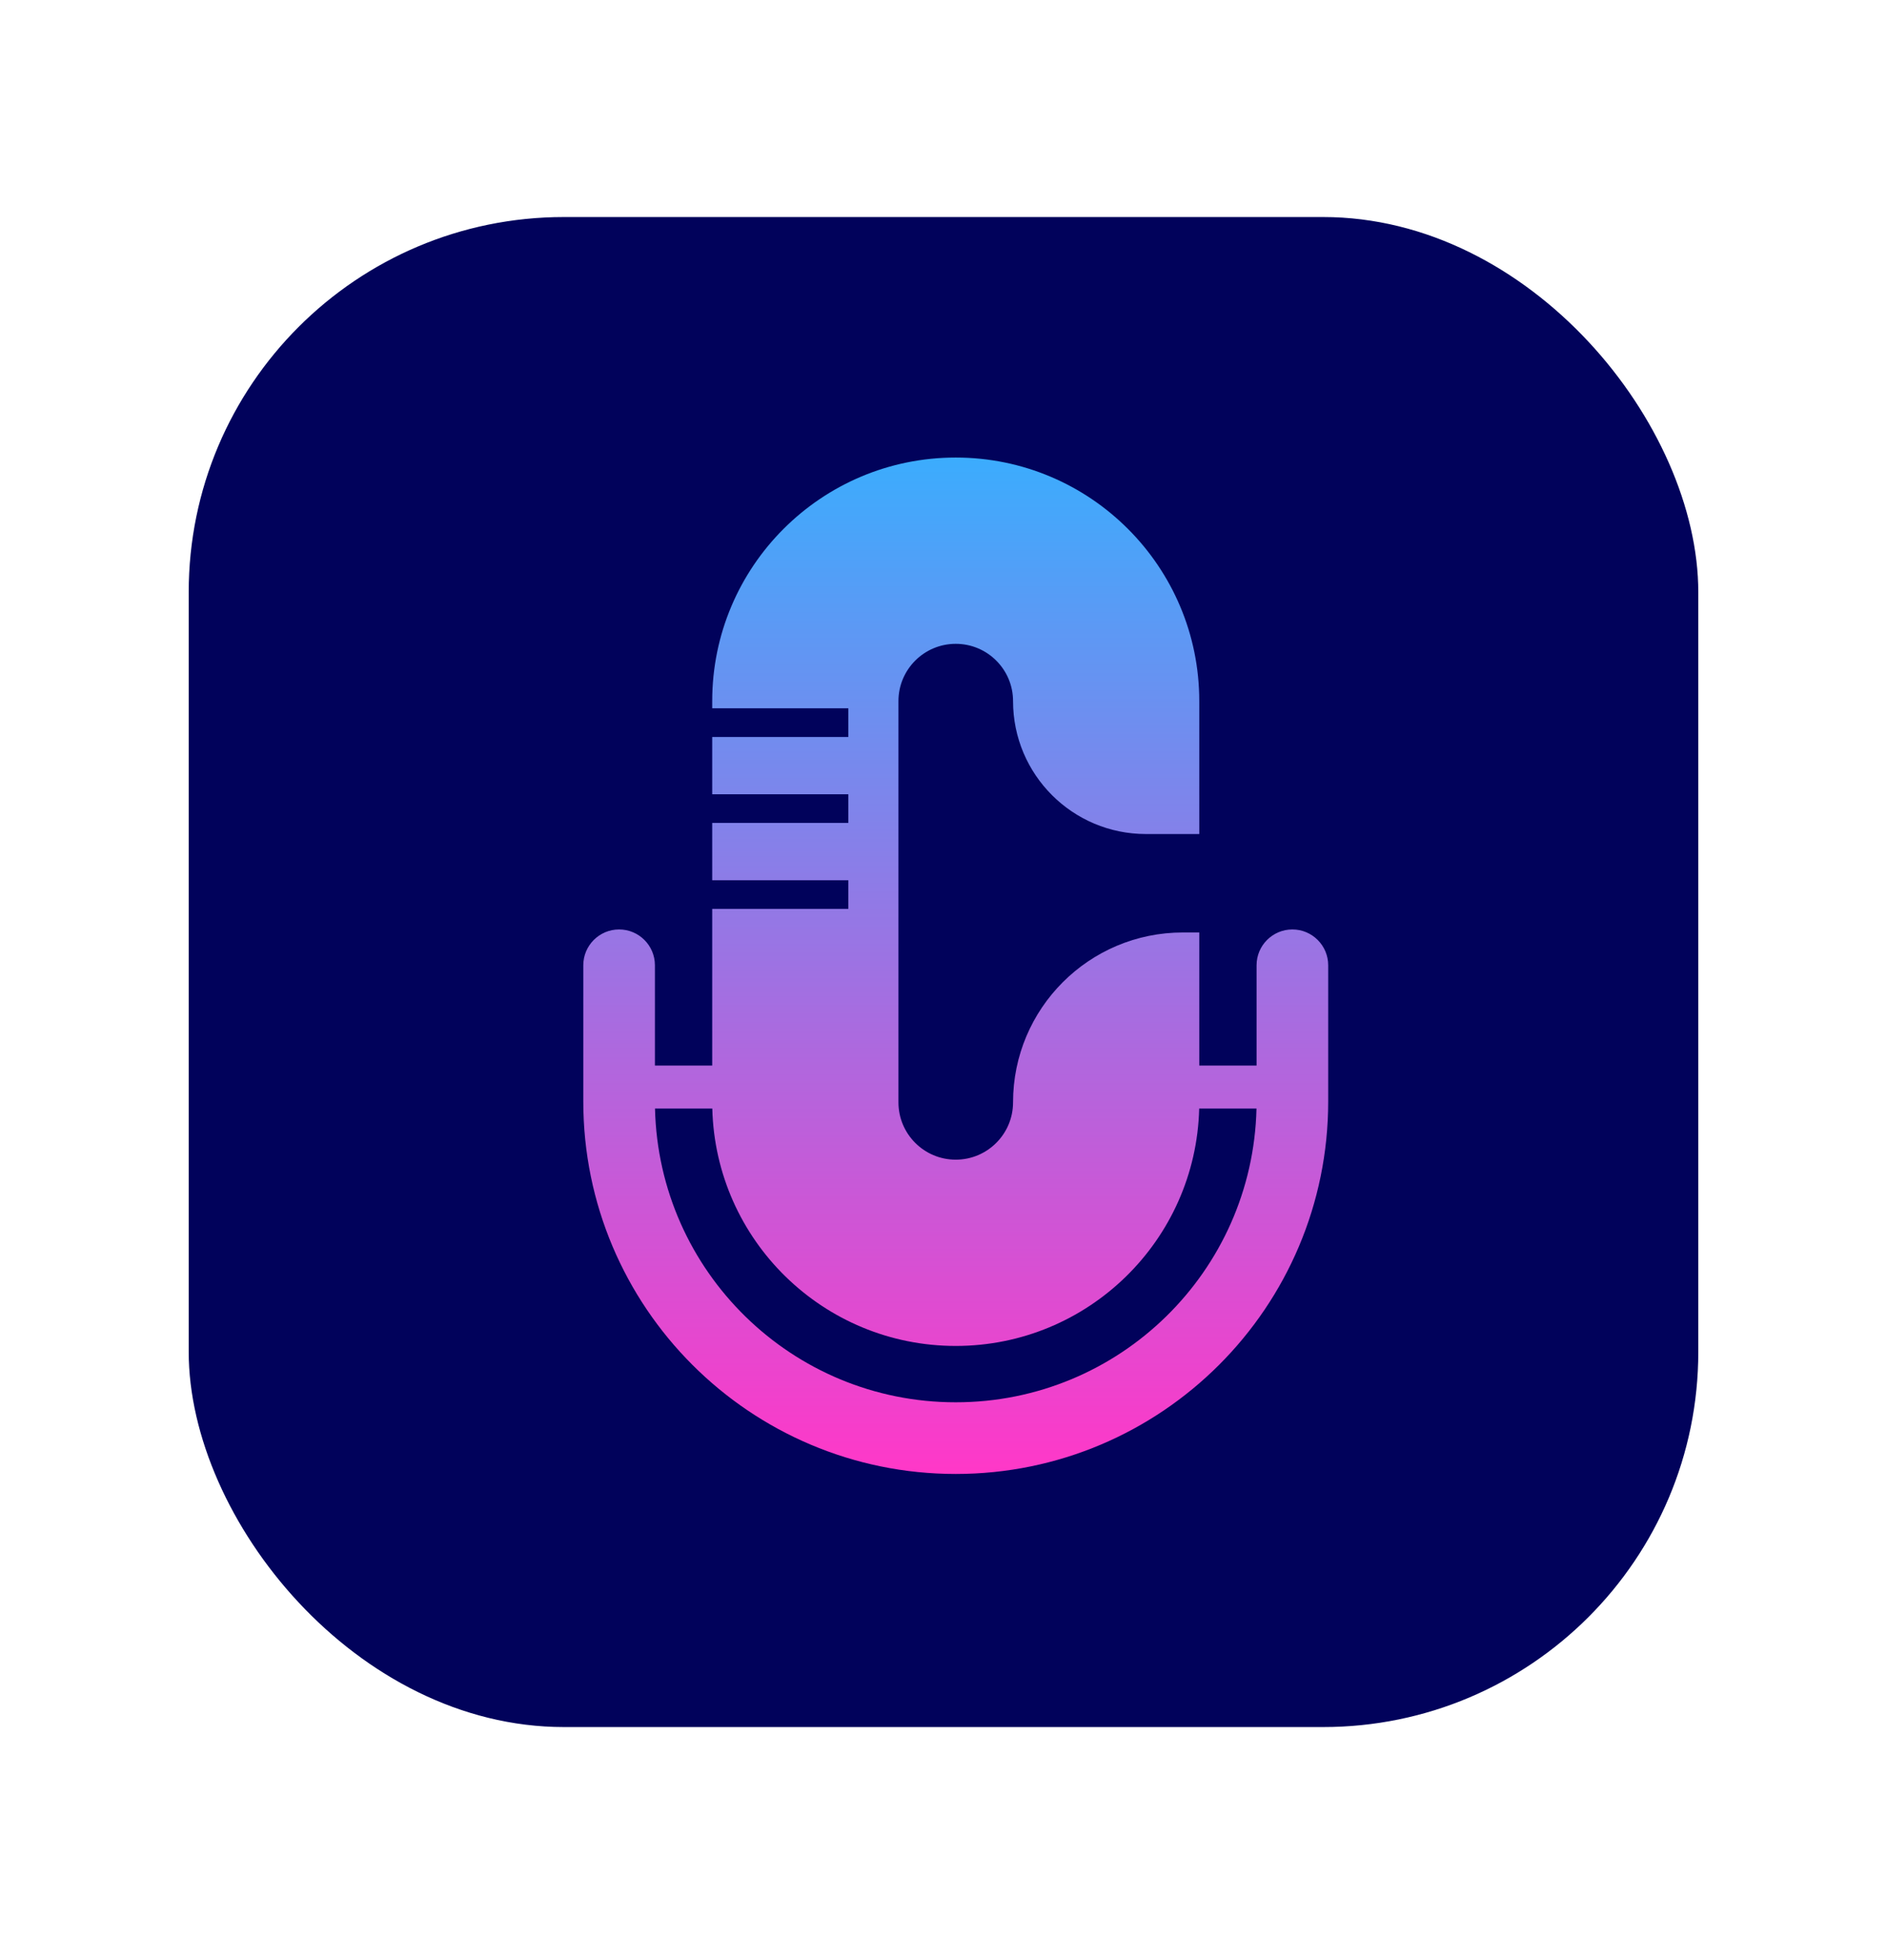 <svg width="26" height="27" viewBox="0 0 90 91" fill="none" xmlns="http://www.w3.org/2000/svg">
<g filter="url(#filter0_d_377_579)">
<rect x="9" y="8" width="72" height="72" rx="17.894" fill="#01025B"/>
</g>
<path fill-rule="evenodd" clip-rule="evenodd" d="M33.969 32.2C33.969 25.786 39.169 20.586 45.584 20.586C51.999 20.586 57.199 25.786 57.199 32.2V38.537H54.653C51.154 38.537 48.317 35.7 48.317 32.2C48.317 30.691 47.093 29.468 45.584 29.468C44.075 29.468 42.851 30.691 42.851 32.2V51.331C42.851 52.84 44.075 54.064 45.584 54.064C47.093 54.064 48.317 52.84 48.317 51.331C48.317 46.857 51.943 43.231 56.417 43.231H57.199V49.578H59.932V44.795C59.932 43.852 60.696 43.087 61.64 43.087C62.583 43.087 63.348 43.852 63.348 44.795V51.286C63.348 61.096 55.395 69.05 45.584 69.05C35.773 69.05 27.82 61.096 27.82 51.286V44.795C27.82 43.852 28.585 43.087 29.528 43.087C30.471 43.087 31.236 43.852 31.236 44.795V49.578H33.969V42.107H40.46V40.741H33.969V38.008H40.46V36.642H33.969V33.909H40.46V32.542H33.969V32.2ZM31.24 51.627C31.422 59.394 37.774 65.633 45.584 65.633C53.394 65.633 59.746 59.394 59.928 51.627H57.195C57.038 57.905 51.9 62.946 45.584 62.946C39.268 62.946 34.13 57.905 33.973 51.627H31.24Z" fill="url(#paint0_linear_377_579)"/>
<defs>
<filter id="filter0_d_377_579" x="0.053" y="0.171" width="89.894" height="89.894" filterUnits="userSpaceOnUse" color-interpolation-filters="sRGB">
<feFlood flood-opacity="0" result="BackgroundImageFix"/>
<feColorMatrix in="SourceAlpha" type="matrix" values="0 0 0 0 0 0 0 0 0 0 0 0 0 0 0 0 0 0 127 0" result="hardAlpha"/>
<feOffset dy="1.118"/>
<feGaussianBlur stdDeviation="4.474"/>
<feComposite in2="hardAlpha" operator="out"/>
<feColorMatrix type="matrix" values="0 0 0 0 0 0 0 0 0 0 0 0 0 0 0 0 0 0 0.1 0"/>
<feBlend mode="normal" in2="BackgroundImageFix" result="effect1_dropShadow_377_579"/>
<feBlend mode="normal" in="SourceGraphic" in2="effect1_dropShadow_377_579" result="shape"/>
</filter>
<linearGradient id="paint0_linear_377_579" x1="45.584" y1="18.998" x2="45.584" y2="68.93" gradientUnits="userSpaceOnUse">
<stop stop-color="#35B0FF"/>
<stop offset="1" stop-color="#FF38C8"/>
</linearGradient>
</defs>
</svg>